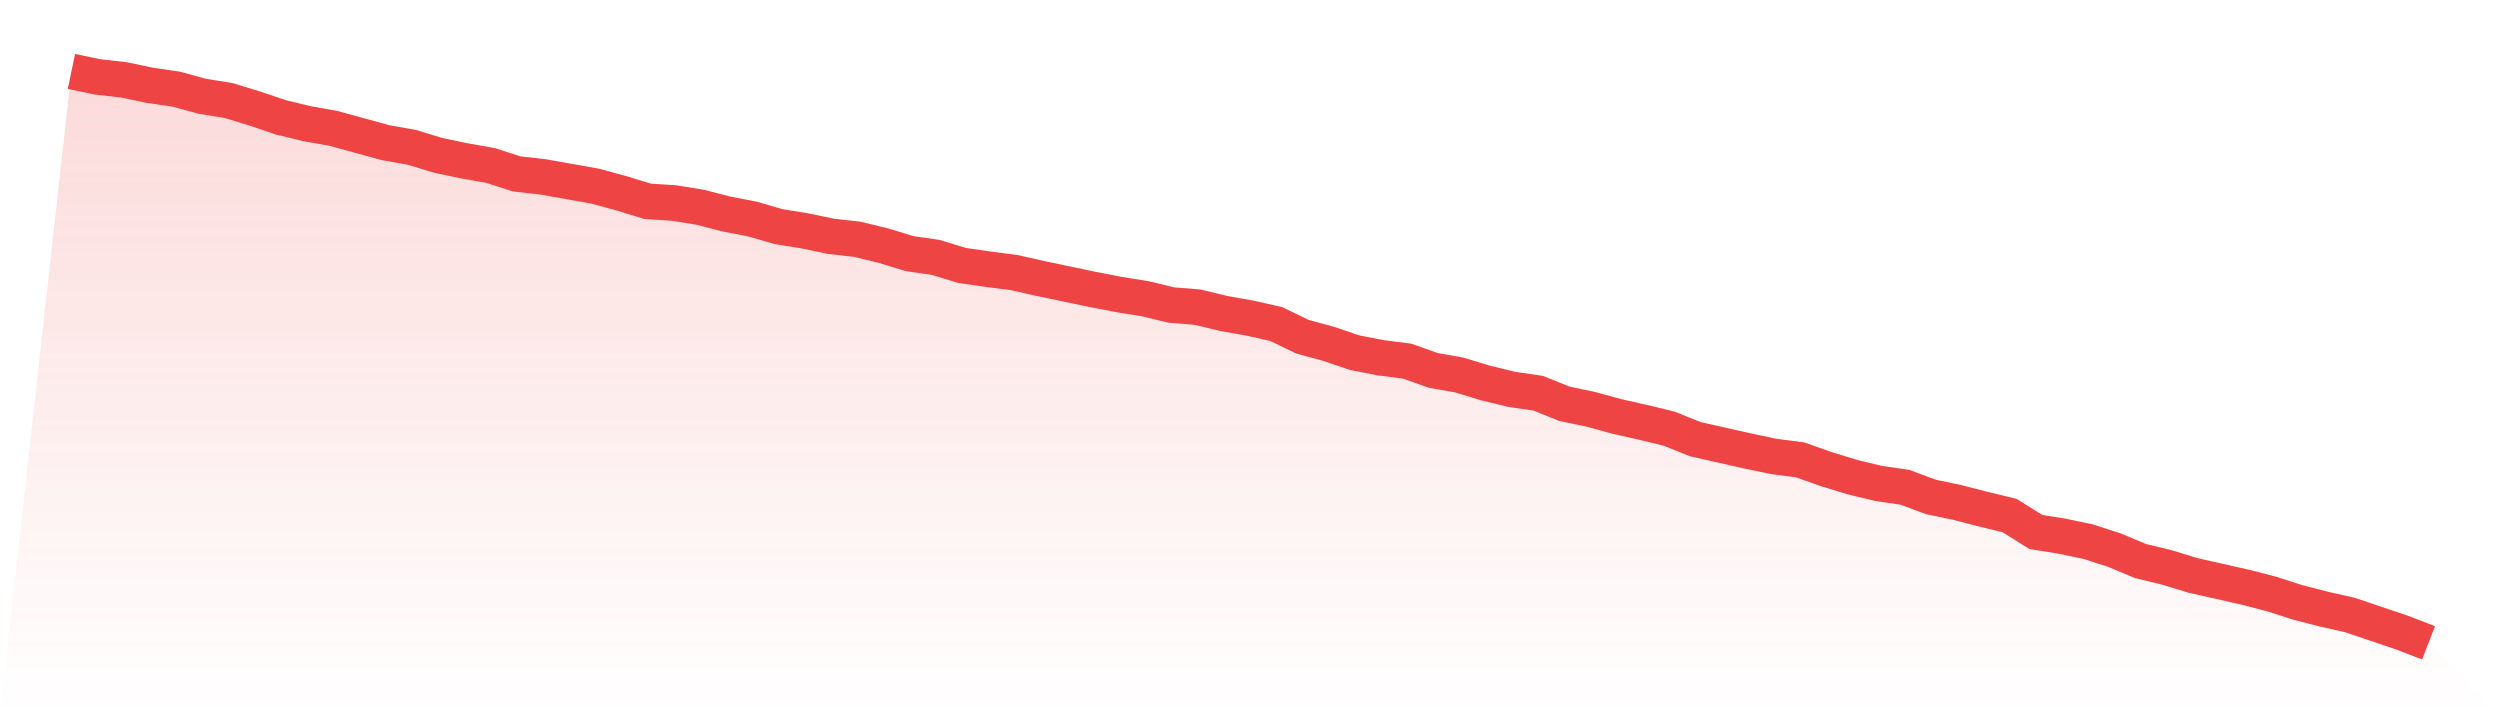 <svg viewBox="0 0 140 40" xmlns="http://www.w3.org/2000/svg">
<defs>
<linearGradient id="gradient" x1="0" x2="0" y1="0" y2="1">
<stop offset="0%" stop-color="#ef4444" stop-opacity="0.2"/>
<stop offset="100%" stop-color="#ef4444" stop-opacity="0"/>
</linearGradient>
</defs>
<path d="M4,4 L4,4 L5.467,4.307 L6.933,4.472 L8.4,4.779 L9.867,4.992 L11.333,5.393 L12.8,5.63 L14.267,6.078 L15.733,6.574 L17.2,6.928 L18.667,7.188 L20.133,7.59 L21.6,7.991 L23.067,8.251 L24.533,8.7 L26,9.007 L27.467,9.266 L28.933,9.739 L30.4,9.904 L31.867,10.164 L33.333,10.424 L34.8,10.825 L36.267,11.274 L37.733,11.368 L39.2,11.604 L40.667,11.982 L42.133,12.266 L43.6,12.691 L45.067,12.927 L46.533,13.234 L48,13.399 L49.467,13.754 L50.933,14.202 L52.4,14.415 L53.867,14.863 L55.333,15.076 L56.8,15.265 L58.267,15.596 L59.733,15.903 L61.2,16.21 L62.667,16.493 L64.133,16.729 L65.6,17.083 L67.067,17.201 L68.533,17.556 L70,17.815 L71.467,18.146 L72.933,18.855 L74.4,19.256 L75.867,19.752 L77.333,20.035 L78.8,20.224 L80.267,20.744 L81.733,21.004 L83.2,21.452 L84.667,21.807 L86.133,22.019 L87.6,22.61 L89.067,22.917 L90.533,23.318 L92,23.649 L93.467,24.003 L94.933,24.593 L96.4,24.924 L97.867,25.255 L99.333,25.562 L100.8,25.751 L102.267,26.27 L103.733,26.719 L105.2,27.073 L106.667,27.286 L108.133,27.829 L109.6,28.136 L111.067,28.514 L112.533,28.868 L114,29.789 L115.467,30.025 L116.933,30.332 L118.4,30.804 L119.867,31.418 L121.333,31.773 L122.8,32.221 L124.267,32.552 L125.733,32.883 L127.2,33.261 L128.667,33.733 L130.133,34.111 L131.6,34.441 L133.067,34.937 L134.533,35.433 L136,36 L140,40 L0,40 z" fill="url(#gradient)"/>
<path d="M4,4 L4,4 L5.467,4.307 L6.933,4.472 L8.4,4.779 L9.867,4.992 L11.333,5.393 L12.8,5.63 L14.267,6.078 L15.733,6.574 L17.2,6.928 L18.667,7.188 L20.133,7.59 L21.6,7.991 L23.067,8.251 L24.533,8.7 L26,9.007 L27.467,9.266 L28.933,9.739 L30.4,9.904 L31.867,10.164 L33.333,10.424 L34.8,10.825 L36.267,11.274 L37.733,11.368 L39.2,11.604 L40.667,11.982 L42.133,12.266 L43.6,12.691 L45.067,12.927 L46.533,13.234 L48,13.399 L49.467,13.754 L50.933,14.202 L52.4,14.415 L53.867,14.863 L55.333,15.076 L56.8,15.265 L58.267,15.596 L59.733,15.903 L61.2,16.21 L62.667,16.493 L64.133,16.729 L65.6,17.083 L67.067,17.201 L68.533,17.556 L70,17.815 L71.467,18.146 L72.933,18.855 L74.4,19.256 L75.867,19.752 L77.333,20.035 L78.8,20.224 L80.267,20.744 L81.733,21.004 L83.2,21.452 L84.667,21.807 L86.133,22.019 L87.6,22.61 L89.067,22.917 L90.533,23.318 L92,23.649 L93.467,24.003 L94.933,24.593 L96.4,24.924 L97.867,25.255 L99.333,25.562 L100.8,25.751 L102.267,26.27 L103.733,26.719 L105.2,27.073 L106.667,27.286 L108.133,27.829 L109.6,28.136 L111.067,28.514 L112.533,28.868 L114,29.789 L115.467,30.025 L116.933,30.332 L118.4,30.804 L119.867,31.418 L121.333,31.773 L122.8,32.221 L124.267,32.552 L125.733,32.883 L127.2,33.261 L128.667,33.733 L130.133,34.111 L131.6,34.441 L133.067,34.937 L134.533,35.433 L136,36" fill="none" stroke="#ef4444" stroke-width="2"/>
</svg>